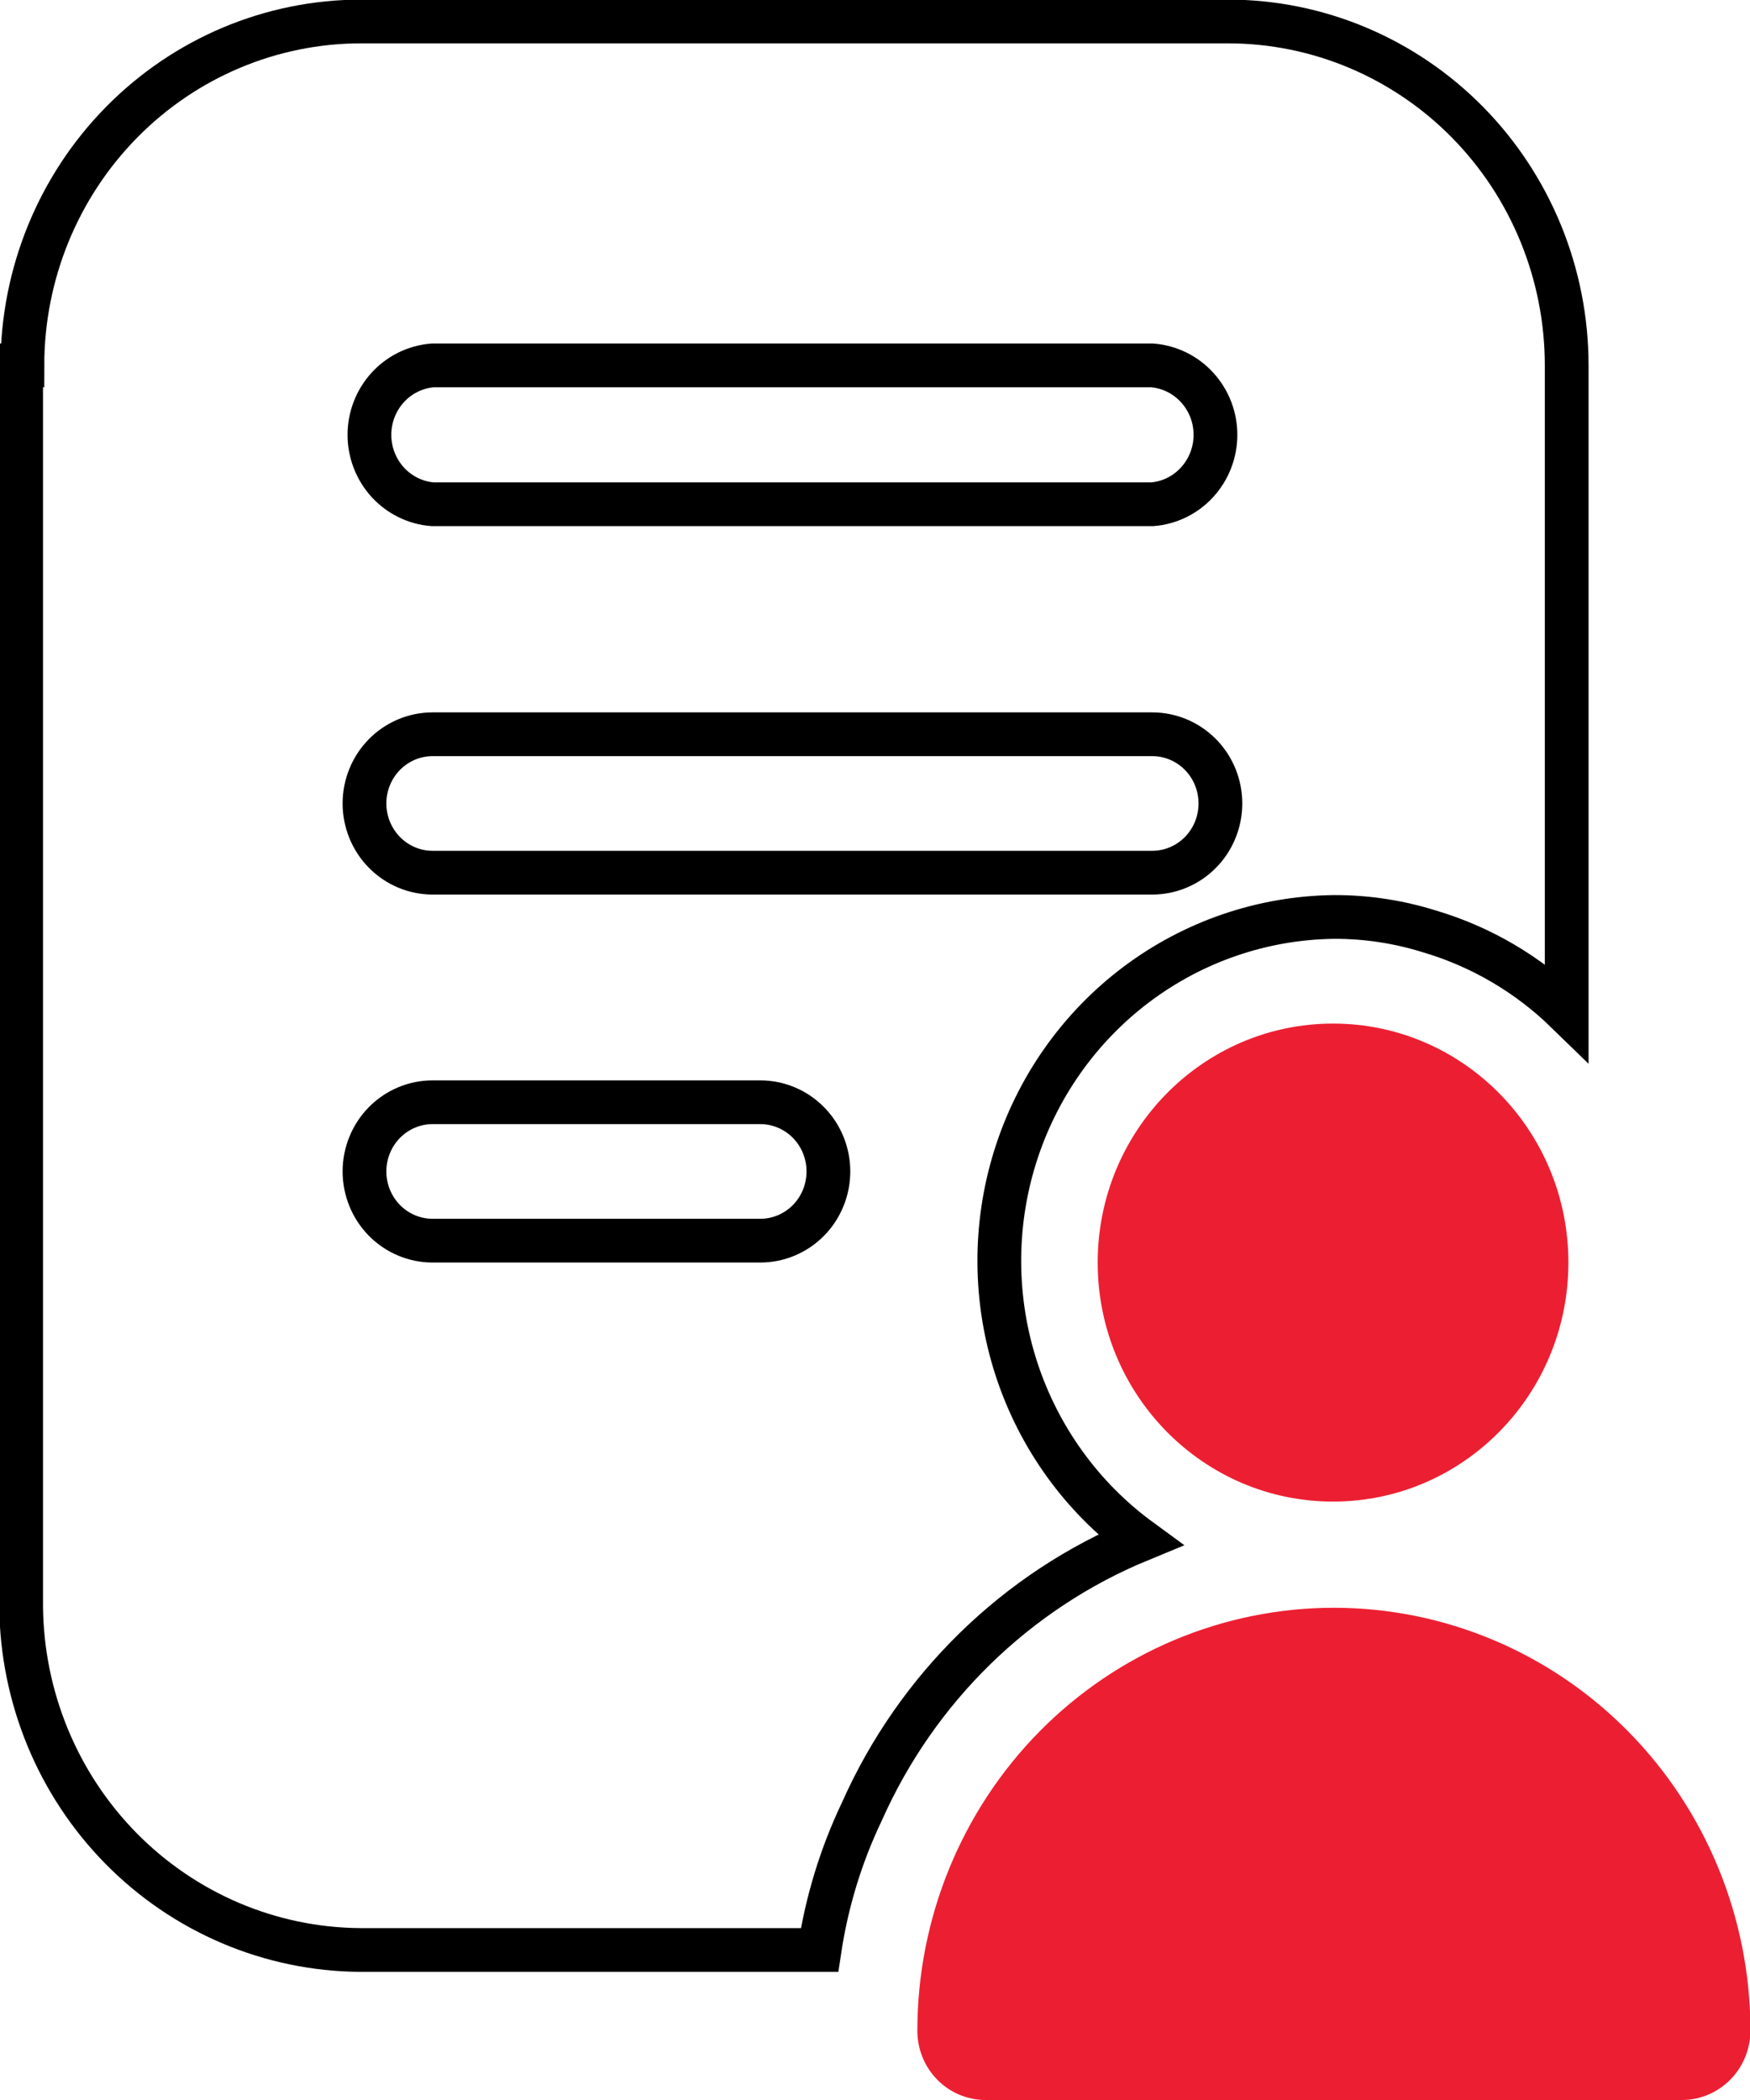 <svg width="40" height="48" viewBox="0 0 40 48" fill="none" xmlns="http://www.w3.org/2000/svg">
<g clip-path="url(#clip0_1622_1284)">
<path d="M0.483 8.352V36.71C0.499 38.79 1.319 40.781 2.767 42.251C4.216 43.722 6.176 44.555 8.224 44.571H18.732C18.897 43.473 19.223 42.406 19.7 41.407C20.955 38.584 23.231 36.361 26.057 35.197C24.735 34.23 23.747 32.863 23.234 31.293C22.722 29.722 22.71 28.028 23.201 26.45C23.692 24.872 24.661 23.492 25.969 22.506C27.278 21.52 28.859 20.979 30.488 20.959C31.233 20.956 31.974 21.069 32.685 21.293C33.857 21.641 34.929 22.272 35.81 23.13V8.352C35.81 6.267 34.994 4.268 33.543 2.794C32.091 1.32 30.122 0.491 28.069 0.491H8.253C6.2 0.491 4.231 1.32 2.78 2.794C1.328 4.268 0.512 6.267 0.512 8.352H0.483ZM9.888 8.352H26.337C26.73 8.384 27.098 8.564 27.365 8.859C27.633 9.153 27.782 9.538 27.782 9.939C27.782 10.34 27.633 10.725 27.365 11.02C27.098 11.314 26.73 11.495 26.337 11.526H9.888C9.495 11.495 9.128 11.314 8.86 11.02C8.593 10.725 8.444 10.34 8.444 9.939C8.444 9.538 8.593 9.153 8.86 8.859C9.128 8.564 9.495 8.384 9.888 8.352ZM9.888 16.783H26.337C26.75 16.783 27.147 16.95 27.439 17.246C27.731 17.543 27.895 17.945 27.895 18.365C27.895 18.784 27.731 19.187 27.439 19.483C27.147 19.78 26.75 19.947 26.337 19.947H9.888C9.475 19.947 9.079 19.78 8.787 19.483C8.495 19.187 8.331 18.784 8.331 18.365C8.331 17.945 8.495 17.543 8.787 17.246C9.079 16.95 9.475 16.783 9.888 16.783ZM9.888 25.194H17.377C17.791 25.194 18.187 25.361 18.479 25.657C18.771 25.954 18.935 26.356 18.935 26.776C18.935 27.195 18.771 27.598 18.479 27.895C18.187 28.191 17.791 28.358 17.377 28.358H9.888C9.475 28.358 9.079 28.191 8.787 27.895C8.495 27.598 8.331 27.195 8.331 26.776C8.331 26.356 8.495 25.954 8.787 25.657C9.079 25.361 9.475 25.194 9.888 25.194Z" stroke="black" stroke-miterlimit="10"/>
<path d="M30.47 34.322C33.441 34.322 35.849 31.876 35.849 28.859C35.849 25.842 33.441 23.396 30.47 23.396C27.498 23.396 25.09 25.842 25.09 28.859C25.09 31.876 27.498 34.322 30.47 34.322Z" fill="#EC1F32"/>
<path d="M22.526 48H38.452C38.864 47.998 39.259 47.83 39.551 47.534C39.842 47.238 40.007 46.837 40.01 46.418C40.01 43.854 39.007 41.394 37.221 39.581C35.436 37.768 33.014 36.749 30.489 36.749C27.964 36.749 25.542 37.768 23.756 39.581C21.971 41.394 20.968 43.854 20.968 46.418C20.968 46.838 21.132 47.24 21.424 47.537C21.716 47.833 22.112 48 22.526 48Z" fill="#EC1F32"/>
</g>
<defs>
<clipPath id="clip0_1622_1284">
<rect width="40" height="48" fill="white"/>
</clipPath>
</defs>
</svg>
